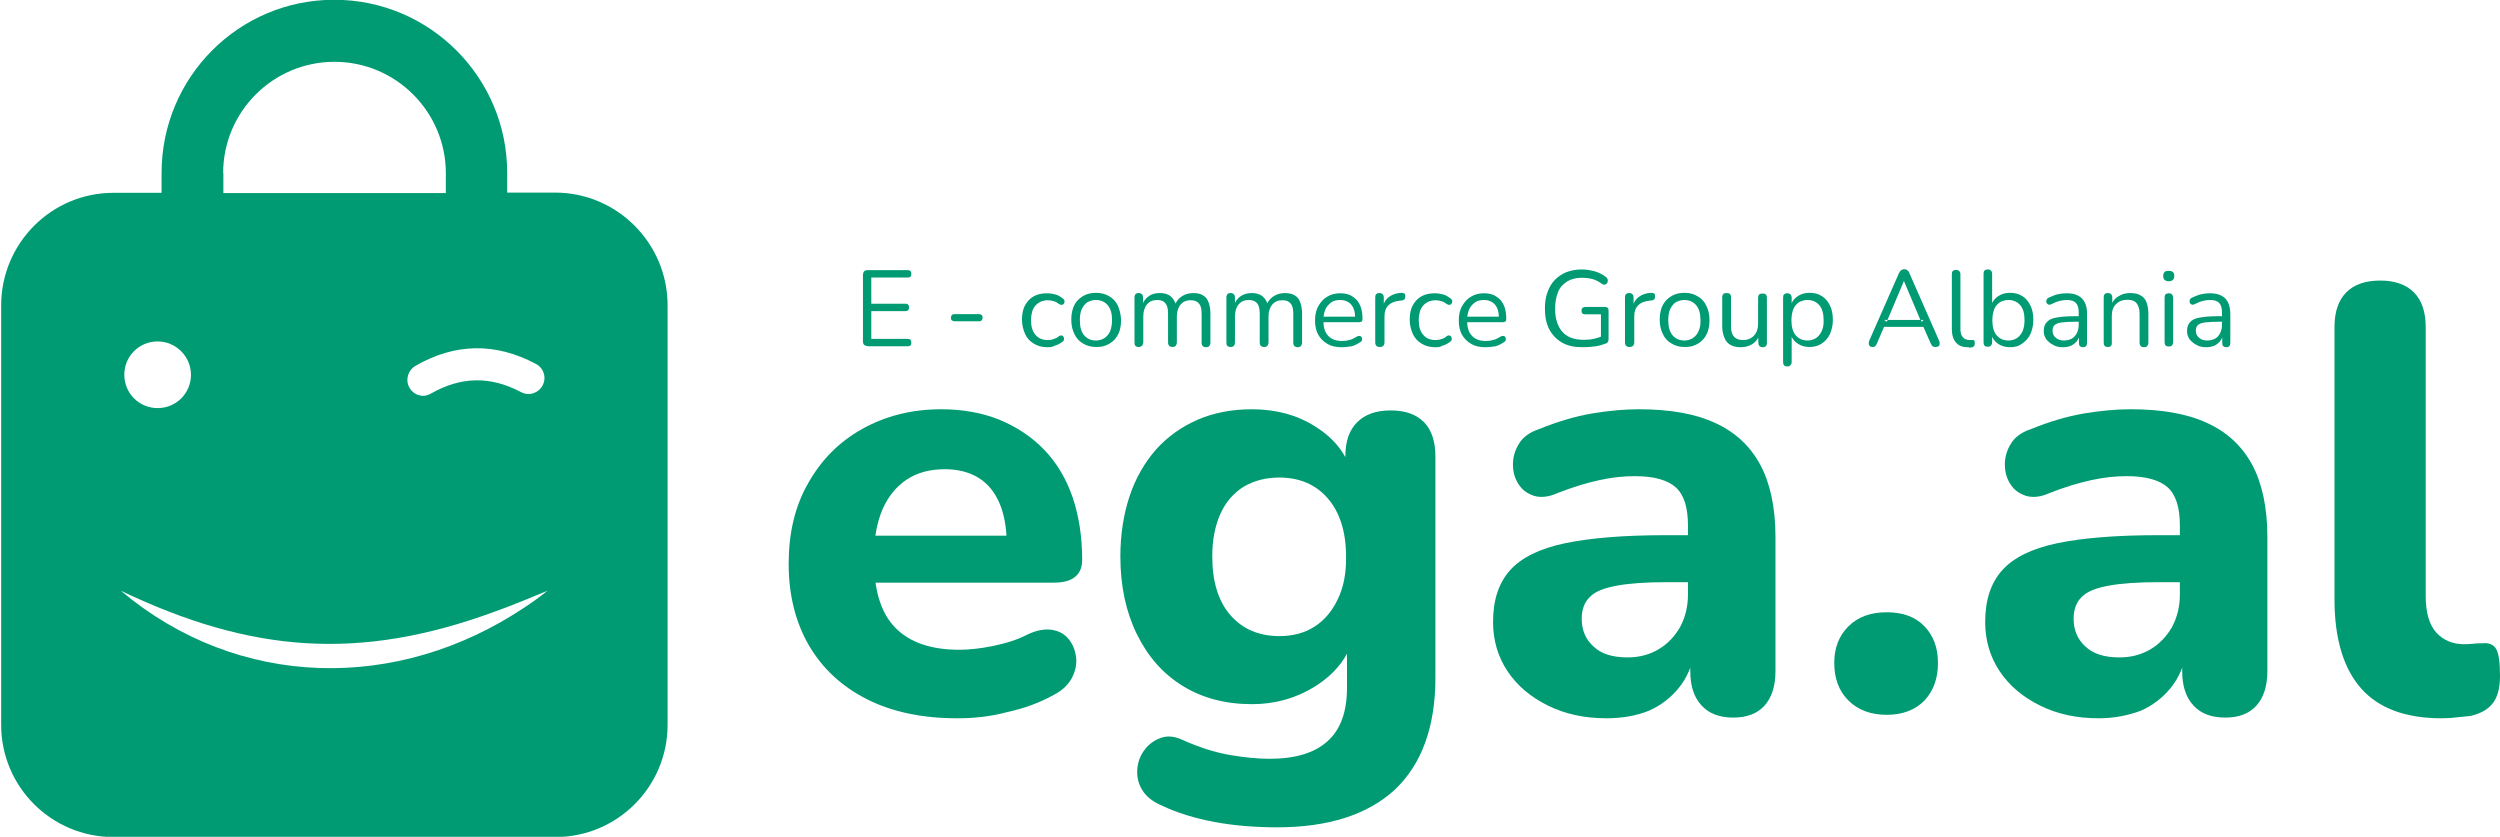 <svg xml:space="preserve" style="enable-background:new 0 0 1080 361.5;" viewBox="0 0 1080 361.5" y="0px" x="0px" xmlns:xlink="http://www.w3.org/1999/xlink" xmlns="http://www.w3.org/2000/svg" id="Layer_1" version="1.1">
<style type="text/css">
	.st0{fill:#009B72;}
</style>
<g>
	<g>
		<g>
			<g>
				<path d="M239.8,83.2h-20.7v-8.6c0-41.1-33.4-74.7-74.7-74.7S69.8,33.4,69.8,74.7v8.6H49
					c-26.8,0-48.5,21.8-48.5,48.7v181.1c0,26.9,21.8,48.5,48.5,48.5h190.9c26.8,0,48.5-21.7,48.5-48.5V131.9
					C288.4,105.1,266.6,83.2,239.8,83.2z M231.5,157.2c3.4,1.8,4.7,5.9,2.9,9.3c-1.8,3.4-5.9,4.7-9.3,2.9c-13.2-7-25.9-6.8-38.9,0.6
					c-1.1,0.6-2.2,1-3.4,1c-2.3,0-4.7-1.3-5.9-3.5c-1.9-3.3-0.7-7.5,2.5-9.4C196.5,148.2,214,147.9,231.5,157.2z M144.5,26.7
					c26.5,0,48.1,21.6,48.1,48.1v8.6H96.5v-8.6h-0.1C96.4,48.2,118,26.7,144.5,26.7z M57.9,151.7c2.6-2.6,6.2-4.2,10.2-4.2
					c7.9,0,14.4,6.5,14.4,14.4c0,4-1.6,7.6-4.2,10.2c-2.6,2.6-6.2,4.2-10.2,4.2c-4,0-7.6-1.6-10.2-4.2c-2.6-2.6-4.2-6.2-4.2-10.2
					S55.3,154.3,57.9,151.7z M226.6,262.4C171.9,299,103.1,298,52.2,255.2c56.1,26.8,102.9,30.6,161.6,9c6.8-2.4,16-6.2,22.7-9
					C233.4,257.7,230,260.2,226.6,262.4z" class="st0"></path>
			</g>
		</g>
		<g>
			<path d="M413.6,310.3c-15.1,0-28.1-2.7-39-8.2c-10.9-5.5-19.2-13.2-25.1-23.2c-5.8-10-8.8-21.8-8.8-35.3
				c0-13.2,2.7-24.9,8.4-34.8c5.6-10,13.3-17.9,23.4-23.5c10-5.6,21.4-8.5,34.1-8.5c9.2,0,17.6,1.5,25.1,4.5c7.5,3.1,14,7.4,19.4,13
				c5.4,5.6,9.5,12.5,12.3,20.6c2.7,8,4.1,17.1,4.1,27c0,3.3-1.1,5.8-3.2,7.4c-2.1,1.7-5.2,2.4-9.1,2.4h-81.9v-20.3H439l-4.1,3.7
				c0-7.1-1.1-13.1-3.2-17.9s-5.1-8.4-9-10.8c-3.9-2.4-8.8-3.7-14.5-3.7c-6.5,0-12,1.5-16.4,4.4c-4.5,3-8,7.2-10.5,12.8
				c-2.4,5.6-3.7,12.3-3.7,20.1v2.1c0,13.2,3.1,23,9.3,29.2c6.1,6.2,15.3,9.4,27.5,9.4c4.1,0,9-0.5,14.4-1.6s10.5-2.6,15.1-5
				c4-1.9,7.6-2.5,10.7-2c3.2,0.6,5.6,2,7.3,4.3c1.7,2.2,2.7,4.9,3,7.8c0.3,3-0.4,5.9-1.9,8.8c-1.6,2.9-4.1,5.3-7.8,7.2
				c-5.9,3.3-12.6,5.8-20,7.4C427.8,309.6,420.6,310.3,413.6,310.3z" class="st0"></path>
			<path d="M615.2,182.4c-3.4-3.4-8.1-5.1-14.4-5.1s-11.1,1.7-14.5,5.1c-3.4,3.4-5.1,8.2-5.1,14.7v0.4
				c-2.9-5.3-7.3-9.7-13.1-13.3c-7.9-5-17-7.4-27.3-7.4c-8.6,0-16.4,1.5-23.4,4.5c-7,3.1-13,7.3-18,12.9
				c-4.9,5.6-8.8,12.3-11.4,20.1c-2.6,7.8-4,16.6-4,26.1c0,12.7,2.4,23.9,7.1,33.5c4.7,9.6,11.2,17.1,19.8,22.4
				c8.6,5.3,18.6,7.9,30,7.9c9.8,0,18.9-2.5,27.1-7.6c6.2-3.9,10.9-8.6,13.9-14.2V297c0,10.4-2.7,18.1-8.4,23.2
				c-5.6,5.1-14,7.6-25.1,7.6c-4.7,0-10.3-0.5-16.8-1.6s-13.6-3.3-21.3-6.8c-3.2-1.4-6.1-1.6-8.9-0.6c-2.7,1-5.1,2.6-6.9,5.1
				c-1.9,2.4-2.9,5.2-3.2,8.4c-0.2,3.2,0.4,6.1,2.1,8.9c1.6,2.7,4.4,5.1,8.5,6.8c6.7,3.2,14.3,5.5,22.8,7.1c8.6,1.6,17.6,2.3,27,2.3
				c22.1,0,39-5.4,50.8-16.2c11.6-10.9,17.6-27.1,17.6-48.4v-95.5C620.1,190.8,618.5,185.8,615.2,182.4z M577.9,258.9
				c-2.4,5.1-5.8,9.1-10,11.8c-4.2,2.7-9.3,4.1-15.2,4.1c-8.9,0-16-3.1-21.2-9.1c-5.2-6-7.8-14.5-7.8-25.3c0-7.2,1.2-13.2,3.5-18.4
				c2.3-5.1,5.7-9,10-11.7c4.4-2.6,9.5-4,15.4-4c8.8,0,15.8,3,21,9s7.9,14.4,7.9,25.2C581.6,247.7,580.4,253.8,577.9,258.9z" class="st0"></path>
			<path d="M694,310.3c-9.4,0-17.9-1.8-25.3-5.5c-7.5-3.7-13.3-8.6-17.5-14.9c-4.1-6.2-6.2-13.3-6.2-21.2
				c0-9.4,2.4-16.8,7.3-22.3s12.8-9.4,23.7-11.7c11-2.3,25.5-3.5,43.6-3.5h13.9v20.3h-13.5c-8.9,0-16.1,0.5-21.5,1.5
				c-5.5,1-9.4,2.5-11.7,4.9c-2.3,2.2-3.5,5.4-3.5,9.4c0,4.9,1.7,8.9,5.1,12c3.4,3.2,8.2,4.7,14.7,4.7c5.1,0,9.5-1.2,13.4-3.5
				c3.9-2.3,7-5.6,9.3-9.6c2.2-4.1,3.4-8.8,3.4-14v-30c0-7.6-1.7-13.1-5.2-16.3c-3.5-3.2-9.4-4.9-17.8-4.9c-4.7,0-9.7,0.5-15.2,1.7
				c-5.5,1.2-11.5,3-18.1,5.6c-3.8,1.7-7.2,2.1-10.2,1.2c-3-1-5.2-2.6-6.8-5.2c-1.6-2.5-2.3-5.3-2.3-8.4c0-3.1,0.8-6,2.6-8.9
				c1.7-2.9,4.7-5,8.6-6.3c8.1-3.3,15.9-5.6,23.1-6.8c7.2-1.2,13.9-1.8,20-1.8c13.4,0,24.4,1.9,33,5.9c8.6,3.9,15.1,9.9,19.5,18
				c4.3,8,6.6,18.5,6.6,31.2v58c0,6.5-1.6,11.4-4.7,14.9c-3.2,3.5-7.6,5.2-13.5,5.2c-5.9,0-10.5-1.7-13.7-5.2
				c-3.3-3.5-4.9-8.5-4.9-14.9v-9.6l1.8,1.6c-1.1,5.9-3.3,11-6.7,15.2s-7.7,7.6-12.9,9.9C707.1,309.2,700.7,310.3,694,310.3z" class="st0"></path>
			<path d="M815.1,308.8c-7,0-12.5-2.1-16.6-6.2s-6.1-9.5-6.1-16.2c0-6.5,2-11.7,6.1-15.8c4.1-4.1,9.6-6.1,16.6-6.1
				c7,0,12.4,2,16.3,6.1s5.8,9.3,5.8,15.8c0,6.6-1.9,12-5.8,16.2C827.4,306.7,821.9,308.8,815.1,308.8z" class="st0"></path>
			<path d="M906.6,310.3c-9.4,0-17.9-1.8-25.3-5.5c-7.5-3.7-13.3-8.6-17.5-14.9c-4.1-6.2-6.2-13.3-6.2-21.2
				c0-9.4,2.4-16.8,7.3-22.3c4.9-5.5,12.8-9.4,23.7-11.7c11-2.3,25.5-3.5,43.6-3.5H946v20.3h-13.5c-8.9,0-16.1,0.5-21.5,1.5
				c-5.5,1-9.4,2.5-11.7,4.9c-2.3,2.2-3.5,5.4-3.5,9.4c0,4.9,1.7,8.9,5.1,12c3.4,3.2,8.2,4.7,14.7,4.7c5.1,0,9.5-1.2,13.4-3.5
				c3.9-2.3,7-5.6,9.3-9.6c2.2-4.1,3.4-8.8,3.4-14v-30c0-7.6-1.7-13.1-5.2-16.3c-3.5-3.2-9.4-4.9-17.8-4.9c-4.7,0-9.7,0.5-15.2,1.7
				c-5.5,1.2-11.5,3-18.1,5.6c-3.8,1.7-7.2,2.1-10.2,1.2c-3-1-5.2-2.6-6.8-5.2c-1.6-2.5-2.3-5.3-2.3-8.4c0-3.1,0.8-6,2.6-8.9
				c1.7-2.9,4.7-5,8.6-6.3c8.1-3.3,15.9-5.6,23.1-6.8c7.2-1.2,13.9-1.8,20-1.8c13.4,0,24.4,1.9,33,5.9c8.6,3.9,15.1,9.9,19.5,18
				c4.3,8,6.6,18.5,6.6,31.2v58c0,6.5-1.6,11.4-4.7,14.9c-3.2,3.5-7.6,5.2-13.5,5.2c-5.9,0-10.5-1.7-13.7-5.2
				c-3.3-3.5-4.9-8.5-4.9-14.9v-9.6l1.8,1.6c-1.1,5.9-3.3,11-6.7,15.2c-3.4,4.2-7.7,7.6-12.9,9.9
				C919.3,309.1,913.3,310.3,906.6,310.3z" class="st0"></path>
			<path d="M1054.7,310.3c-15.4,0-27.1-4.3-34.7-12.9c-7.6-8.6-11.5-21.5-11.5-38.5V141.3c0-6.6,1.7-11.6,5.1-15
				c3.4-3.4,8.2-5.1,14.7-5.1c6.2,0,11.1,1.7,14.5,5.1c3.4,3.4,5.1,8.4,5.1,15v116.1c0,7.1,1.5,12.4,4.5,15.8
				c3.1,3.4,7.1,5.1,12.2,5.1c1.4,0,2.6-0.1,3.9-0.2c1.2-0.2,2.5-0.2,3.9-0.2c2.7-0.3,4.8,0.5,5.9,2.4c1.2,2,1.7,5.9,1.7,11.8
				c0,5.2-1.1,9.2-3.2,11.8c-2.1,2.7-5.3,4.4-9.6,5.4c-1.7,0.2-3.7,0.4-6,0.6C1059,310.2,1056.8,310.3,1054.7,310.3z" class="st0"></path>
		</g>
		<g>
			<path d="M374.9,149.5c-0.6,0-1.2-0.2-1.6-0.5c-0.3-0.3-0.5-0.8-0.5-1.6v-28.6c0-0.6,0.2-1.2,0.5-1.6
				c0.3-0.3,0.8-0.5,1.6-0.5h17.2c0.5,0,1,0.1,1.2,0.4c0.3,0.3,0.4,0.6,0.4,1.2s-0.1,1-0.4,1.2c-0.3,0.3-0.6,0.4-1.2,0.4h-15.7v11.3
				h14.7c0.5,0,1,0.1,1.2,0.4c0.3,0.2,0.4,0.6,0.4,1.2s-0.1,1-0.4,1.2c-0.3,0.3-0.6,0.4-1.2,0.4h-14.7v12h15.7c0.5,0,1,0.1,1.2,0.4
				c0.3,0.3,0.4,0.6,0.4,1.2s-0.1,1-0.4,1.2c-0.3,0.3-0.6,0.4-1.2,0.4H374.9z" class="st0"></path>
			<path d="M412.4,138.8c-0.4,0-0.8-0.1-1.2-0.4c-0.3-0.3-0.4-0.6-0.4-1.1s0.1-0.8,0.4-1.2c0.3-0.3,0.7-0.4,1.2-0.4
				h10.5c0.4,0,0.8,0.1,1.2,0.4c0.3,0.3,0.4,0.6,0.4,1.2c0,0.4-0.2,0.8-0.4,1.1c-0.3,0.3-0.6,0.4-1.2,0.4H412.4z" class="st0"></path>
			<path d="M452.5,150c-2.2,0-4.2-0.5-5.8-1.5c-1.7-1-3-2.3-3.8-4.1c-0.8-1.8-1.4-3.8-1.4-6.2c0-1.8,0.2-3.4,0.7-4.9
				c0.5-1.4,1.3-2.6,2.2-3.6c1-1,2.1-1.8,3.5-2.3s2.9-0.7,4.5-0.7c1.2,0,2.3,0.2,3.5,0.5c1.2,0.3,2.3,1,3.3,1.8
				c0.3,0.2,0.5,0.5,0.6,0.7c0.1,0.3,0.1,0.6,0,1s-0.2,0.5-0.4,0.7c-0.2,0.2-0.5,0.3-0.8,0.3c-0.3,0-0.6-0.1-1-0.3
				c-0.8-0.6-1.6-1.1-2.4-1.3s-1.7-0.4-2.4-0.4c-1.2,0-2.2,0.2-3.2,0.6c-0.8,0.4-1.7,1-2.3,1.7c-0.6,0.7-1.1,1.6-1.4,2.6
				c-0.3,1.1-0.5,2.3-0.5,3.7c0,2.6,0.6,4.9,1.9,6.3c1.3,1.6,3.1,2.3,5.4,2.3c0.7,0,1.6-0.1,2.4-0.4s1.7-0.6,2.4-1.3
				c0.3-0.2,0.6-0.3,1-0.3c0.3,0,0.5,0.1,0.7,0.3c0.2,0.2,0.3,0.4,0.4,0.7c0.1,0.3,0.1,0.6,0,1c-0.1,0.3-0.3,0.5-0.6,0.7
				c-1,0.8-2.1,1.4-3.3,1.7C454.8,149.9,453.7,150,452.5,150z" class="st0"></path>
			<path d="M482.9,132c-0.8-1.7-2.1-3.1-3.7-4c-1.6-1-3.5-1.5-5.7-1.5c-1.7,0-3.2,0.3-4.4,0.8c-1.3,0.5-2.4,1.3-3.4,2.3
				s-1.7,2.2-2.2,3.7c-0.5,1.5-0.7,3.1-0.7,4.9c0,2.4,0.5,4.4,1.4,6.2c0.8,1.7,2.1,3.1,3.7,4c1.6,1,3.5,1.5,5.7,1.5
				c1.6,0,3.1-0.2,4.4-0.8c1.3-0.5,2.4-1.3,3.4-2.3c1-1.1,1.7-2.3,2.2-3.7c0.5-1.5,0.7-3.1,0.7-4.9
				C484.2,135.8,483.7,133.8,482.9,132z M479.6,143c-0.5,1.3-1.4,2.3-2.4,3c-1.1,0.7-2.3,1.1-3.7,1.1c-2.1,0-3.8-0.7-5.1-2.2
				c-1.3-1.5-1.9-3.7-1.9-6.5c0-1.9,0.2-3.5,0.8-4.8c0.6-1.3,1.4-2.3,2.4-3c1.1-0.6,2.3-1,3.7-1c2.1,0,3.8,0.7,5.1,2.2
				c1.3,1.5,1.9,3.6,1.9,6.5C480.4,140.1,480.1,141.7,479.6,143z" class="st0"></path>
			<path d="M491.9,149.9c-0.6,0-1.1-0.2-1.4-0.5c-0.3-0.3-0.4-0.8-0.4-1.5v-19.4c0-0.6,0.2-1.1,0.4-1.4
				c0.3-0.3,0.7-0.5,1.4-0.5s1.1,0.2,1.4,0.5c0.3,0.3,0.5,0.8,0.5,1.4v4.1l-0.5-0.6c0.6-1.7,1.6-3.1,2.9-4c1.3-1,2.9-1.4,4.8-1.4
				c1.9,0,3.5,0.4,4.7,1.4s2,2.3,2.4,4.2h-0.7c0.5-1.7,1.6-3.1,3-4.1c1.5-1,3.2-1.5,5.1-1.5c1.7,0,3.1,0.3,4.2,1
				c1.1,0.6,1.9,1.6,2.4,3c0.5,1.3,0.8,3,0.8,5V148c0,0.6-0.2,1.1-0.5,1.5c-0.3,0.3-0.8,0.5-1.4,0.5c-0.6,0-1.1-0.2-1.4-0.5
				s-0.5-0.8-0.5-1.5v-12.3c0-2.1-0.3-3.6-1.1-4.5c-0.7-1-1.9-1.5-3.6-1.5c-1.9,0-3.3,0.6-4.4,1.9c-1.1,1.3-1.6,3.1-1.6,5.2v11.1
				c0,0.6-0.2,1.1-0.5,1.5c-0.3,0.3-0.8,0.5-1.4,0.5c-0.6,0-1.1-0.2-1.4-0.5s-0.5-0.8-0.5-1.5v-12.3c0-2.1-0.3-3.6-1.1-4.5
				c-0.7-1-1.9-1.5-3.6-1.5c-1.9,0-3.3,0.6-4.4,1.9c-1.1,1.3-1.6,3.1-1.6,5.2v11.1C493.8,149.2,493.1,149.9,491.9,149.9z" class="st0"></path>
			<path d="M531.6,149.9c-0.6,0-1.1-0.2-1.4-0.5s-0.4-0.8-0.4-1.5v-19.4c0-0.6,0.2-1.1,0.4-1.4c0.3-0.3,0.7-0.5,1.4-0.5
				c0.6,0,1.1,0.2,1.4,0.5c0.3,0.3,0.5,0.8,0.5,1.4v4.1L533,132c0.6-1.7,1.6-3.1,2.9-4s2.9-1.4,4.8-1.4s3.5,0.4,4.7,1.4
				c1.2,1,2,2.3,2.4,4.2H547c0.5-1.7,1.6-3.1,3-4.1c1.5-1,3.2-1.5,5.1-1.5c1.7,0,3.1,0.3,4.2,1c1.1,0.6,1.9,1.6,2.4,3
				c0.5,1.3,0.8,3,0.8,5V148c0,0.6-0.2,1.1-0.5,1.5c-0.3,0.3-0.8,0.5-1.4,0.5c-0.6,0-1.1-0.2-1.4-0.5c-0.3-0.3-0.5-0.8-0.5-1.5
				v-12.3c0-2.1-0.3-3.6-1.1-4.5c-0.7-1-1.9-1.5-3.6-1.5c-1.9,0-3.3,0.6-4.4,1.9c-1.1,1.3-1.6,3.1-1.6,5.2v11.1
				c0,0.6-0.2,1.1-0.5,1.5c-0.3,0.3-0.8,0.5-1.4,0.5c-0.6,0-1.1-0.2-1.4-0.5s-0.5-0.8-0.5-1.5v-12.3c0-2.1-0.3-3.6-1.1-4.5
				c-0.7-1-1.9-1.5-3.6-1.5c-1.9,0-3.3,0.6-4.4,1.9c-1.1,1.3-1.6,3.1-1.6,5.2v11.1C533.5,149.2,532.9,149.9,531.6,149.9z" class="st0"></path>
			<path d="M579.6,150c-2.4,0-4.4-0.4-6.1-1.4c-1.7-1-3.1-2.3-4-4c-1-1.7-1.4-3.8-1.4-6.2c0-2.3,0.4-4.4,1.4-6.1
				c1-1.8,2.2-3.2,3.8-4.1c1.6-1,3.5-1.5,5.6-1.5c1.5,0,2.9,0.2,4.1,0.7c1.2,0.5,2.2,1.3,3.1,2.2c0.8,1,1.5,2.1,1.9,3.5
				c0.4,1.4,0.6,2.9,0.6,4.7c0,0.5-0.1,0.8-0.4,1.1c-0.3,0.2-0.6,0.3-1.2,0.3h-16.2v-2.4h15.3l-0.7,0.6c0-1.7-0.2-3.1-0.7-4.2
				c-0.5-1.2-1.2-2-2.1-2.6c-1-0.6-2.1-1-3.6-1c-1.6,0-3,0.3-4,1.1s-1.9,1.7-2.5,3.1c-0.5,1.3-0.8,2.7-0.8,4.4v0.3
				c0,2.9,0.6,5,2.1,6.6c1.4,1.5,3.4,2.2,5.9,2.2c1.1,0,2.1-0.1,3.2-0.4c1.1-0.3,2-0.7,3.1-1.4c0.4-0.3,0.8-0.4,1.2-0.4
				c0.3,0,0.6,0.1,0.8,0.3c0.2,0.2,0.3,0.4,0.4,0.7c0.1,0.3,0,0.6-0.1,1s-0.4,0.6-0.8,0.8c-1.1,0.7-2.2,1.3-3.6,1.7
				C582.4,149.8,580.9,150,579.6,150z" class="st0"></path>
			<path d="M596,149.9c-0.6,0-1.1-0.2-1.4-0.5c-0.3-0.3-0.5-0.8-0.5-1.5v-19.4c0-0.6,0.1-1.1,0.4-1.4
				c0.3-0.3,0.7-0.5,1.4-0.5c0.6,0,1.1,0.2,1.4,0.5c0.3,0.3,0.5,0.8,0.5,1.4v3.8h-0.4c0.5-1.8,1.5-3.3,2.9-4.2
				c1.4-1,3.1-1.5,5.2-1.6c0.4,0,0.8,0.1,1.2,0.3c0.3,0.2,0.4,0.6,0.4,1.2c0,0.5-0.1,1-0.4,1.3c-0.3,0.3-0.7,0.5-1.3,0.5l-0.7,0.1
				c-2.1,0.2-3.7,0.8-4.9,2c-1.2,1.2-1.7,2.7-1.7,4.8v11.2c0,0.6-0.2,1.1-0.5,1.5C597.1,149.8,596.7,149.9,596,149.9z" class="st0"></path>
			<path d="M620,150c-2.2,0-4.2-0.5-5.8-1.5c-1.7-1-2.9-2.3-3.8-4.1c-0.8-1.8-1.4-3.8-1.4-6.2c0-1.8,0.2-3.4,0.7-4.9
				c0.5-1.4,1.3-2.6,2.2-3.6c1-1,2.1-1.8,3.5-2.3s2.9-0.7,4.5-0.7c1.2,0,2.3,0.2,3.5,0.5c1.2,0.3,2.3,1,3.3,1.8
				c0.3,0.2,0.5,0.5,0.6,0.7c0.1,0.3,0.1,0.6,0,1c-0.1,0.3-0.2,0.5-0.4,0.7c-0.2,0.2-0.5,0.3-0.8,0.3c-0.3,0-0.6-0.1-1-0.3
				c-0.8-0.6-1.6-1.1-2.4-1.3s-1.7-0.4-2.4-0.4c-1.2,0-2.2,0.2-3.2,0.6c-0.8,0.4-1.7,1-2.3,1.7s-1.1,1.6-1.4,2.6
				c-0.3,1.1-0.5,2.3-0.5,3.7c0,2.6,0.6,4.9,1.9,6.3c1.3,1.6,3.1,2.3,5.4,2.3c0.7,0,1.6-0.1,2.4-0.4c0.8-0.2,1.7-0.6,2.4-1.3
				c0.3-0.2,0.6-0.3,1-0.3c0.3,0,0.5,0.1,0.7,0.3c0.2,0.2,0.3,0.4,0.4,0.7c0.1,0.3,0.1,0.6,0,1c-0.1,0.3-0.3,0.5-0.6,0.7
				c-1,0.8-2.1,1.4-3.3,1.7C622.4,149.9,621.2,150,620,150z" class="st0"></path>
			<path d="M641.7,150c-2.4,0-4.4-0.4-6.1-1.4c-1.7-1-3.1-2.3-4-4c-1-1.7-1.4-3.8-1.4-6.2c0-2.3,0.4-4.4,1.4-6.1
				c1-1.8,2.2-3.2,3.8-4.1c1.6-1,3.5-1.5,5.6-1.5c1.5,0,2.9,0.2,4.1,0.7c1.2,0.5,2.2,1.3,3.1,2.2c0.8,1,1.5,2.1,1.9,3.5
				c0.4,1.4,0.6,2.9,0.6,4.7c0,0.5-0.1,0.8-0.4,1.1c-0.3,0.2-0.6,0.3-1.2,0.3h-16.2v-2.4h15.3l-0.7,0.6c0-1.7-0.2-3.1-0.7-4.2
				c-0.5-1.2-1.2-2-2.1-2.6c-1-0.6-2.1-1-3.6-1c-1.6,0-3,0.3-4,1.1s-1.9,1.7-2.5,3.1c-0.5,1.3-0.8,2.7-0.8,4.4v0.3
				c0,2.9,0.6,5,2.1,6.6c1.4,1.5,3.4,2.2,5.9,2.2c1.1,0,2.1-0.1,3.2-0.4c1.1-0.3,2-0.7,3.1-1.4c0.4-0.3,0.8-0.4,1.2-0.4
				c0.3,0,0.6,0.1,0.8,0.3c0.2,0.2,0.3,0.4,0.4,0.7c0.1,0.3,0,0.6-0.1,1c-0.1,0.3-0.4,0.6-0.8,0.8c-1.1,0.7-2.2,1.3-3.6,1.7
				C644.5,149.8,643.1,150,641.7,150z" class="st0"></path>
			<path d="M683.7,150c-3.5,0-6.5-0.6-8.9-2c-2.4-1.4-4.2-3.3-5.5-5.7c-1.3-2.5-1.9-5.5-1.9-9c0-2.6,0.3-5,1.1-7
				c0.7-2.1,1.7-3.8,3.1-5.3c1.4-1.5,3-2.5,5-3.4c1.9-0.7,4.1-1.2,6.6-1.2c1.9,0,3.8,0.3,5.7,0.8c1.8,0.5,3.5,1.4,4.9,2.5
				c0.4,0.3,0.6,0.6,0.7,1c0.1,0.3,0.1,0.6,0,1.1c-0.1,0.3-0.3,0.6-0.5,0.8c-0.2,0.2-0.5,0.3-0.8,0.4c-0.3,0-0.7-0.1-1.1-0.3
				c-1.3-1-2.6-1.7-4-2.1c-1.4-0.4-3-0.6-4.8-0.6c-2.4,0-4.5,0.5-6.3,1.6c-1.7,1.1-3.1,2.5-3.9,4.5c-0.8,2-1.3,4.4-1.3,7.3
				c0,4.3,1.1,7.6,3.1,9.9c2,2.3,5.1,3.5,9.2,3.5c1.5,0,3-0.1,4.3-0.4c1.4-0.3,2.7-0.7,4-1.3l-0.8,2.2v-11.5h-6.7
				c-0.5,0-1-0.1-1.3-0.4c-0.3-0.3-0.4-0.6-0.4-1.2s0.1-0.8,0.4-1.2c0.3-0.2,0.7-0.4,1.3-0.4h8.4c0.5,0,1,0.1,1.2,0.4
				c0.3,0.3,0.4,0.6,0.4,1.2v12.2c0,0.4-0.1,0.8-0.2,1.2c-0.2,0.3-0.4,0.5-0.7,0.7c-1.3,0.5-2.9,1-4.7,1.3
				C687.2,149.9,685.4,150,683.7,150z" class="st0"></path>
			<path d="M703.9,149.9c-0.6,0-1.1-0.2-1.4-0.5s-0.5-0.8-0.5-1.5v-19.4c0-0.6,0.1-1.1,0.4-1.4c0.3-0.3,0.7-0.5,1.4-0.5
				s1.1,0.2,1.4,0.5c0.3,0.3,0.5,0.8,0.5,1.4v3.8h-0.4c0.5-1.8,1.5-3.3,2.9-4.2c1.4-1,3.1-1.5,5.2-1.6c0.4,0,0.8,0.1,1.2,0.3
				c0.3,0.2,0.4,0.6,0.4,1.2c0,0.5-0.1,1-0.4,1.3c-0.3,0.3-0.7,0.5-1.3,0.5l-0.7,0.1c-2.1,0.2-3.7,0.8-4.9,2
				c-1.2,1.2-1.7,2.7-1.7,4.8v11.2c0,0.6-0.2,1.1-0.5,1.5C705,149.8,704.5,149.9,703.9,149.9z" class="st0"></path>
			<path d="M737.1,132c-0.8-1.7-2.1-3.1-3.7-4c-1.6-1-3.5-1.5-5.7-1.5c-1.7,0-3.2,0.3-4.4,0.8s-2.4,1.3-3.4,2.3
				c-1,1.1-1.7,2.2-2.2,3.7c-0.5,1.5-0.7,3.1-0.7,4.9c0,2.4,0.5,4.4,1.4,6.2c0.8,1.7,2.1,3.1,3.7,4c1.6,1,3.5,1.5,5.7,1.5
				c1.7,0,3.2-0.2,4.4-0.8c1.3-0.5,2.4-1.3,3.4-2.3s1.7-2.3,2.2-3.7c0.5-1.5,0.7-3.1,0.7-4.9C738.5,135.8,738,133.8,737.1,132z
				 M733.8,143c-0.5,1.3-1.4,2.3-2.4,3c-1.1,0.7-2.3,1.1-3.7,1.1c-2.1,0-3.8-0.7-5.1-2.2c-1.3-1.5-1.9-3.7-1.9-6.5
				c0-1.9,0.2-3.5,0.8-4.8c0.6-1.3,1.4-2.3,2.4-3c1.1-0.6,2.3-1,3.7-1c2.1,0,3.8,0.7,5.1,2.2c1.3,1.5,1.9,3.6,1.9,6.5
				C734.7,140.1,734.4,141.7,733.8,143z" class="st0"></path>
			<path d="M752.1,150c-1.8,0-3.4-0.3-4.5-1c-1.2-0.6-2.1-1.7-2.6-3c-0.6-1.4-1-3-1-5v-12.5c0-0.6,0.2-1.2,0.5-1.5
				c0.3-0.3,0.7-0.4,1.4-0.4c0.6,0,1.1,0.1,1.4,0.4c0.3,0.3,0.5,0.7,0.5,1.5V141c0,2,0.4,3.5,1.3,4.4c0.8,1,2.1,1.5,3.9,1.5
				c1.9,0,3.5-0.6,4.7-1.9c1.2-1.3,1.8-3,1.8-5.1v-11.2c0-0.6,0.2-1.2,0.5-1.5c0.3-0.3,0.8-0.4,1.4-0.4c0.6,0,1.1,0.1,1.4,0.4
				c0.3,0.3,0.5,0.7,0.5,1.5v19.4c0,1.3-0.6,1.9-1.8,1.9c-0.6,0-1.1-0.2-1.4-0.5s-0.5-0.8-0.5-1.5v-4.2l0.6,0.6
				c-0.6,1.8-1.6,3.2-3.1,4.2C755.6,149.5,754,150,752.1,150z" class="st0"></path>
			<path d="M790.5,131.9c-0.8-1.7-2-3.1-3.5-4c-1.5-1-3.3-1.4-5.3-1.4c-2,0-3.8,0.5-5.3,1.6c-1.1,0.8-1.9,1.7-2.4,2.9
				v-2.4c0-0.5-0.2-1.1-0.5-1.4c-0.3-0.3-0.7-0.5-1.4-0.5c-0.6,0-1.1,0.2-1.4,0.5c-0.3,0.3-0.4,0.7-0.4,1.4v27.8
				c0,0.5,0.1,1.1,0.4,1.4c0.3,0.3,0.7,0.5,1.4,0.5c0.5,0,1.1-0.1,1.4-0.6c0.3-0.3,0.5-0.7,0.5-1.4v-10.8c0.5,1.1,1.4,2.1,2.4,2.8
				c1.5,1.1,3.3,1.6,5.3,1.6c2,0,3.8-0.5,5.3-1.5c1.5-1,2.6-2.2,3.5-4c0.8-1.8,1.3-3.8,1.3-6.2C791.8,135.7,791.4,133.7,790.5,131.9
				z M787,143c-0.6,1.3-1.4,2.3-2.4,3c-1.1,0.7-2.3,1.1-3.7,1.1c-2.1,0-3.8-0.7-5.1-2.2c-1.3-1.5-1.9-3.7-1.9-6.5
				c0-1.9,0.3-3.5,0.8-4.8c0.5-1.3,1.4-2.3,2.4-3c1.1-0.6,2.3-1,3.7-1c2.1,0,3.8,0.7,5.1,2.2c1.3,1.5,1.9,3.6,1.9,6.5
				C787.9,140.1,787.6,141.7,787,143z" class="st0"></path>
			<path d="M837.7,147.2l-12.8-29.1c-0.2-0.6-0.5-1.1-1-1.4c-0.4-0.3-0.8-0.4-1.3-0.4s-0.8,0.2-1.3,0.4
				c-0.3,0.3-0.6,0.7-1,1.4l-12.8,29.1c-0.2,0.5-0.2,1-0.2,1.4c0.1,0.4,0.2,0.7,0.5,1c0.3,0.2,0.6,0.3,1.2,0.3s0.8-0.1,1.1-0.4
				c0.3-0.2,0.5-0.6,0.8-1.3l3-7h17l3.1,7c0.2,0.5,0.5,1,0.8,1.3c0.4,0.3,0.8,0.4,1.4,0.4s0.8-0.1,1.2-0.3c0.3-0.2,0.5-0.5,0.5-1
				C838,148.2,837.9,147.7,837.7,147.2z M830.2,139l-0.4-0.8h-14.3l-0.4,0.8l-1.2-0.8h1.5l7.1-16.8l7.1,16.8h1.4L830.2,139z" class="st0"></path>
			<path d="M850.1,150c-2.2,0-3.9-0.6-5.1-2c-1.2-1.4-1.8-3.3-1.8-5.8v-23.7c0-0.6,0.1-1.1,0.4-1.4
				c0.3-0.3,0.7-0.5,1.4-0.5c0.6,0,1.1,0.2,1.4,0.5c0.3,0.3,0.5,0.8,0.5,1.4v23.4c0,1.7,0.3,3,1,3.7c0.6,0.8,1.7,1.3,3,1.3
				c0.3,0,0.5,0,0.7,0c0.2,0,0.4,0,0.6,0c0.3,0,0.6,0,0.7,0.2c0.1,0.2,0.2,0.5,0.2,1.2c0,0.5-0.1,1-0.4,1.3
				c-0.2,0.3-0.6,0.4-1.2,0.5c-0.2,0-0.5,0.1-0.7,0.1C850.6,150,850.3,150,850.1,150z" class="st0"></path>
			<path d="M877.1,131.9c-0.8-1.7-2-3.1-3.5-4c-1.5-1-3.3-1.4-5.3-1.4c-2.1,0-3.8,0.5-5.3,1.6c-1.1,0.8-1.9,1.7-2.4,2.8
				v-12.6c0-0.5-0.2-1.1-0.5-1.4c-0.3-0.3-0.7-0.5-1.4-0.5c-0.6,0-1.1,0.2-1.4,0.5c-0.3,0.3-0.4,0.7-0.4,1.4v29.5
				c0,0.6,0.1,1.2,0.4,1.5c0.3,0.3,0.7,0.5,1.4,0.5c0.6,0,1.1-0.2,1.4-0.5c0.3-0.4,0.5-0.8,0.5-1.5v-2.3c0.5,1.2,1.4,2.1,2.4,2.9
				c1.5,1.1,3.3,1.6,5.3,1.6c2,0,3.8-0.4,5.3-1.6c1.5-1,2.6-2.2,3.5-4c0.8-1.8,1.3-3.8,1.3-6.2C878.4,135.7,878,133.7,877.1,131.9z
				 M873.8,143c-0.6,1.3-1.4,2.3-2.4,3c-1.1,0.7-2.3,1.1-3.7,1.1c-2.1,0-3.8-0.7-5.1-2.2c-1.3-1.5-1.9-3.7-1.9-6.5
				c0-1.9,0.3-3.5,0.8-4.8c0.5-1.3,1.4-2.3,2.4-3c1.1-0.6,2.3-1,3.7-1c2.1,0,3.8,0.7,5.1,2.2c1.3,1.5,1.9,3.6,1.9,6.5
				C874.6,140.1,874.3,141.7,873.8,143z" class="st0"></path>
			<path d="M891.1,150c-1.6,0-3-0.3-4.1-1c-1.3-0.6-2.2-1.5-3-2.4c-0.7-1.1-1.1-2.2-1.1-3.5c0-1.7,0.4-3,1.3-3.9
				c0.8-1,2.2-1.7,4.2-2c2-0.4,4.7-0.6,8-0.6h2.1v2.4h-2c-2.5,0-4.4,0.1-5.9,0.3c-1.5,0.2-2.4,0.6-3.1,1.2c-0.5,0.5-0.8,1.4-0.8,2.3
				c0,1.3,0.4,2.3,1.4,3.1c0.8,0.8,2.1,1.2,3.6,1.2c1.3,0,2.3-0.3,3.3-0.8c1-0.6,1.7-1.4,2.2-2.4s0.8-2.2,0.8-3.5V135
				c0-1.9-0.4-3.3-1.2-4.1c-0.7-0.8-2-1.3-3.8-1.3c-1.1,0-2.1,0.1-3.3,0.4c-1.1,0.3-2.2,0.7-3.5,1.4c-0.4,0.2-0.8,0.3-1.2,0.2
				c-0.3-0.1-0.5-0.2-0.7-0.5c-0.2-0.2-0.3-0.5-0.3-0.8s0-0.6,0.2-1c0.2-0.3,0.4-0.5,0.8-0.7c1.4-0.6,2.7-1.2,4-1.5
				c1.4-0.3,2.6-0.4,3.8-0.4c1.9,0,3.6,0.3,4.9,1c1.3,0.6,2.2,1.6,2.9,2.9s1,3,1,5V148c0,0.6-0.1,1.1-0.4,1.5
				c-0.3,0.3-0.7,0.5-1.3,0.5c-0.6,0-1.1-0.2-1.4-0.5c-0.3-0.3-0.4-0.8-0.4-1.5v-3.6h0.4c-0.2,1.2-0.7,2.2-1.4,3.1
				c-0.7,0.8-1.6,1.5-2.5,1.9C893.5,149.8,892.4,150,891.1,150z" class="st0"></path>
			<path d="M910.6,149.9c-0.6,0-1.1-0.2-1.4-0.5c-0.3-0.3-0.4-0.8-0.4-1.5v-19.4c0-0.6,0.1-1.1,0.4-1.4
				c0.3-0.3,0.7-0.5,1.4-0.5c0.6,0,1.1,0.2,1.4,0.5c0.3,0.3,0.5,0.8,0.5,1.4v4l-0.5-0.5c0.6-1.8,1.7-3.2,3.2-4
				c1.5-1,3.2-1.4,5.1-1.4c1.8,0,3.3,0.3,4.4,1c1.2,0.6,2.1,1.6,2.6,3c0.5,1.4,0.8,3,0.8,5V148c0,0.6-0.2,1.1-0.5,1.5
				c-0.3,0.3-0.7,0.5-1.4,0.5c-0.6,0-1.1-0.2-1.4-0.5c-0.3-0.3-0.5-0.8-0.5-1.5v-12.3c0-2.1-0.4-3.6-1.3-4.7c-0.8-1-2.1-1.5-3.9-1.5
				c-2.1,0-3.7,0.6-5,1.9c-1.3,1.3-1.8,3-1.8,5.2v11.2C912.5,149.2,911.8,149.9,910.6,149.9z" class="st0"></path>
			<path d="M938.7,117.5c-0.4-0.3-1-0.5-1.8-0.5c-0.7,0-1.4,0.1-1.8,0.5s-0.6,1-0.6,1.7c0,0.7,0.2,1.3,0.6,1.7
				c0.4,0.4,1.1,0.6,1.8,0.6c0.8,0,1.4-0.2,1.8-0.6c0.4-0.4,0.6-1,0.6-1.7C939.3,118.5,939.1,117.9,938.7,117.5z M938.3,127.2
				c-0.3-0.3-0.7-0.5-1.4-0.5c-0.6,0-1.1,0.2-1.4,0.5c-0.3,0.3-0.4,0.8-0.4,1.5v19c0,0.6,0.1,1.2,0.4,1.5c0.3,0.3,0.7,0.5,1.4,0.5
				c0.6,0,1.1-0.1,1.4-0.5c0.3-0.3,0.5-0.8,0.5-1.5v-19C938.8,128.1,938.6,127.5,938.3,127.2z" class="st0"></path>
			<path d="M953,150c-1.6,0-3-0.3-4.1-1c-1.3-0.6-2.2-1.5-3-2.4c-0.7-1.1-1.1-2.2-1.1-3.5c0-1.7,0.4-3,1.3-3.9
				c0.8-1,2.2-1.7,4.2-2c2-0.4,4.7-0.6,8-0.6h2.1v2.4h-2c-2.5,0-4.4,0.1-5.9,0.3c-1.5,0.2-2.4,0.6-3.1,1.2c-0.5,0.5-0.8,1.4-0.8,2.3
				c0,1.3,0.4,2.3,1.4,3.1c0.8,0.8,2.1,1.2,3.6,1.2c1.3,0,2.3-0.3,3.3-0.8c1-0.5,1.7-1.4,2.2-2.4s0.8-2.2,0.8-3.5V135
				c0-1.9-0.4-3.3-1.2-4.1c-0.7-0.8-2-1.3-3.8-1.3c-1.1,0-2.1,0.1-3.3,0.4c-1.1,0.3-2.2,0.7-3.5,1.4c-0.4,0.2-0.8,0.3-1.2,0.2
				c-0.3-0.1-0.5-0.2-0.7-0.5c-0.2-0.2-0.3-0.5-0.3-0.8s0-0.6,0.2-1c0.2-0.3,0.4-0.5,0.8-0.7c1.4-0.6,2.7-1.2,4-1.5
				c1.4-0.3,2.6-0.4,3.8-0.4c1.9,0,3.6,0.3,4.9,1c1.3,0.6,2.2,1.6,2.9,2.9c0.6,1.3,1,3,1,5V148c0,0.6-0.1,1.1-0.4,1.5
				c-0.3,0.3-0.7,0.5-1.3,0.5c-0.6,0-1.1-0.2-1.4-0.5s-0.4-0.8-0.4-1.5v-3.6h0.4c-0.2,1.2-0.7,2.2-1.4,3.1c-0.7,0.8-1.6,1.5-2.5,1.9
				C955.3,149.8,954.2,150,953,150z" class="st0"></path>
		</g>
	</g>
</g>
</svg>

